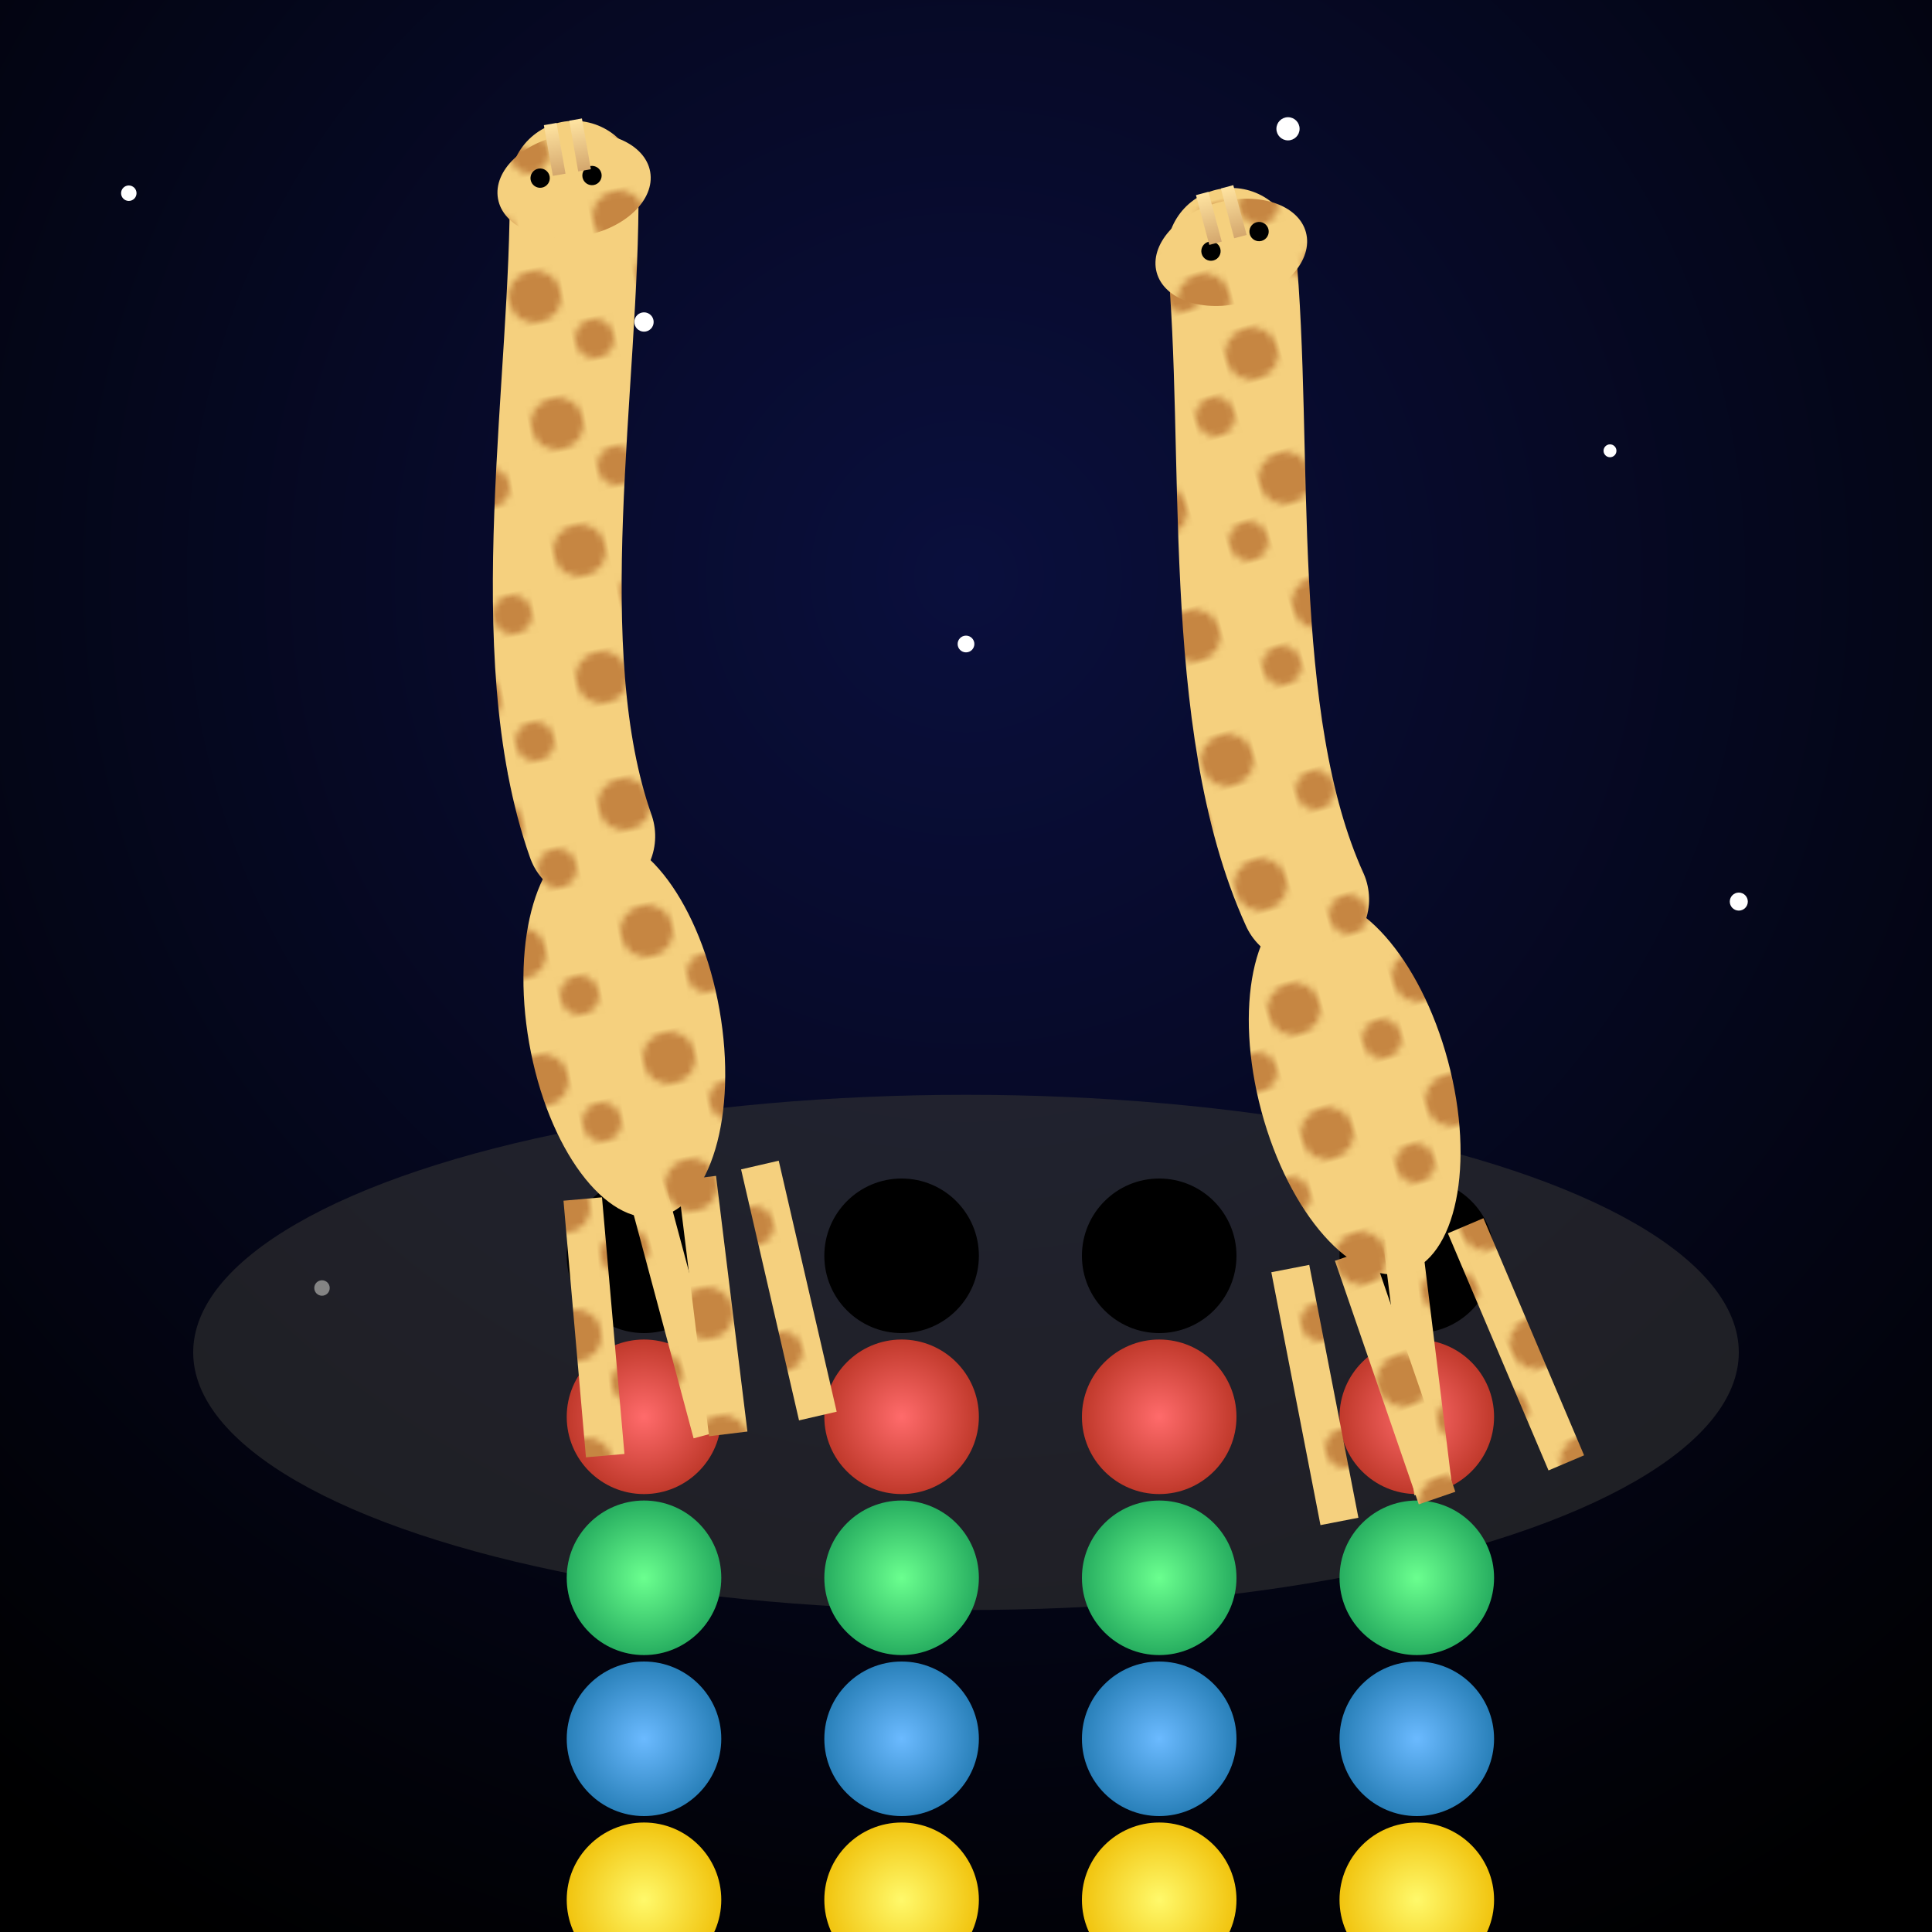 <svg xmlns="http://www.w3.org/2000/svg" viewBox="0 0 300 300">
  <defs>
    <!-- Night sky gradient -->
    <radialGradient id="skyGrad" cx="50%" cy="30%" r="80%">
      <stop offset="0%" stop-color="#0a0f3d"/>
      <stop offset="100%" stop-color="#000"/>
    </radialGradient>
    <!-- Giraffe spots pattern -->
    <pattern id="spots" x="0" y="0" width="20" height="20" patternUnits="userSpaceOnUse">
      <rect width="20" height="20" fill="#f5d07e"/>
      <circle cx="6" cy="6" r="4" fill="#c68642"/>
      <circle cx="14" cy="14" r="3" fill="#c68642"/>
    </pattern>
    <!-- Horn gradient -->
    <linearGradient id="hornGrad" x1="0" y1="0" x2="0" y2="1">
      <stop offset="0%" stop-color="#ffe4a1"/>
      <stop offset="100%" stop-color="#d4a76d"/>
    </linearGradient>
    <!-- Twister circle gradients -->
    <radialGradient id="redGrad" cx="50%" cy="50%" r="50%">
      <stop offset="0%" stop-color="#ff6b6b"/>
      <stop offset="100%" stop-color="#c0392b"/>
    </radialGradient>
    <radialGradient id="greenGrad" cx="50%" cy="50%" r="50%">
      <stop offset="0%" stop-color="#6bff8f"/>
      <stop offset="100%" stop-color="#27ae60"/>
    </radialGradient>
    <radialGradient id="blueGrad" cx="50%" cy="50%" r="50%">
      <stop offset="0%" stop-color="#6bbaff"/>
      <stop offset="100%" stop-color="#2980b9"/>
    </radialGradient>
    <radialGradient id="yellowGrad" cx="50%" cy="50%" r="50%">
      <stop offset="0%" stop-color="#fff96b"/>
      <stop offset="100%" stop-color="#f1c40f"/>
    </radialGradient>
  </defs>

  <!-- Background -->
  <rect width="300" height="300" fill="url(#skyGrad)" />
  <!-- Stars -->
  <g fill="#fff">
    <circle cx="20" cy="30" r="1.2"/>
    <circle cx="100" cy="50" r="1.5"/>
    <circle cx="250" cy="70" r="1"/>
    <circle cx="200" cy="20" r="1.8"/>
    <circle cx="150" cy="100" r="1.3"/>
    <circle cx="80" cy="120" r="1.1"/>
    <circle cx="270" cy="140" r="1.4"/>
    <circle cx="50" cy="200" r="1.2"/>
    <circle cx="220" cy="180" r="1.6"/>
    <circle cx="180" cy="250" r="1.2"/>
  </g>

  <!-- Twister Mat -->
  <g transform="translate(50,180)">
    <ellipse cx="100" cy="30" rx="120" ry="40" fill="#333" opacity="0.6"/>
    <g>
      <!-- 4 rows of circles -->
      <g id="row">
        <circle cx="50" cy="15" r="12"/>
        <circle cx="90" cy="15" r="12"/>
        <circle cx="130" cy="15" r="12"/>
        <circle cx="170" cy="15" r="12"/>
      </g>
      <use href="#row" y="25" fill="url(#redGrad)"/>
      <use href="#row" y="50" fill="url(#greenGrad)"/>
      <use href="#row" y="75" fill="url(#blueGrad)"/>
      <use href="#row" y="100" fill="url(#yellowGrad)"/>
    </g>
  </g>

  <!-- Giraffe 1 -->
  <g id="giraffe1" transform="translate(90,120) rotate(-10)">
    <!-- Body -->
    <ellipse cx="0" cy="40" rx="15" ry="30" fill="url(#spots)"/>
    <!-- Legs -->
    <rect x="-14" y="65" width="6" height="40" fill="url(#spots)" transform="rotate(5 -14,65)"/>
    <rect x="-4" y="65" width="6" height="40" fill="url(#spots)" transform="rotate(-5 -4,65)"/>
    <rect x="4" y="65" width="6" height="40" fill="url(#spots)" transform="rotate(3 4,65)"/>
    <rect x="14" y="65" width="6" height="40" fill="url(#spots)" transform="rotate(-3 14,65)"/>
    <!-- Neck -->
    <path d="M0,10 C-5,-20 10,-60 15,-90" stroke="url(#spots)" stroke-width="20" fill="none" stroke-linecap="round"/>
    <!-- Head -->
    <g transform="translate(15,-90)">
      <ellipse cx="0" cy="0" rx="12" ry="8" fill="url(#spots)"/>
      <circle cx="-5" cy="-2" r="1.5" fill="#000"/>
      <circle cx="3" cy="-1" r="1.5" fill="#000"/>
      <!-- Horns -->
      <rect x="-3" y="-10" width="2" height="8" fill="url(#hornGrad)"/>
      <rect x="1" y="-10" width="2" height="8" fill="url(#hornGrad)"/>
    </g>
  </g>

  <!-- Giraffe 2 -->
  <g id="giraffe2" transform="translate(200,130) scale(-1,1) rotate(15)">
    <!-- Body -->
    <ellipse cx="0" cy="40" rx="15" ry="30" fill="url(#spots)"/>
    <!-- Legs -->
    <rect x="-14" y="65" width="6" height="40" fill="url(#spots)" transform="rotate(8 -14,65)"/>
    <rect x="-4" y="65" width="6" height="40" fill="url(#spots)" transform="rotate(-8 -4,65)"/>
    <rect x="4" y="65" width="6" height="40" fill="url(#spots)" transform="rotate(4 4,65)"/>
    <rect x="14" y="65" width="6" height="40" fill="url(#spots)" transform="rotate(-4 14,65)"/>
    <!-- Neck -->
    <path d="M0,10 C5,-20 -10,-60 -15,-90" stroke="url(#spots)" stroke-width="20" fill="none" stroke-linecap="round"/>
    <!-- Head -->
    <g transform="translate(-15,-90)">
      <ellipse cx="0" cy="0" rx="12" ry="8" fill="url(#spots)"/>
      <circle cx="-5" cy="-2" r="1.5" fill="#000"/>
      <circle cx="3" cy="-1" r="1.5" fill="#000"/>
      <!-- Horns -->
      <rect x="-3" y="-10" width="2" height="8" fill="url(#hornGrad)"/>
      <rect x="1" y="-10" width="2" height="8" fill="url(#hornGrad)"/>
    </g>
  </g>
</svg>
